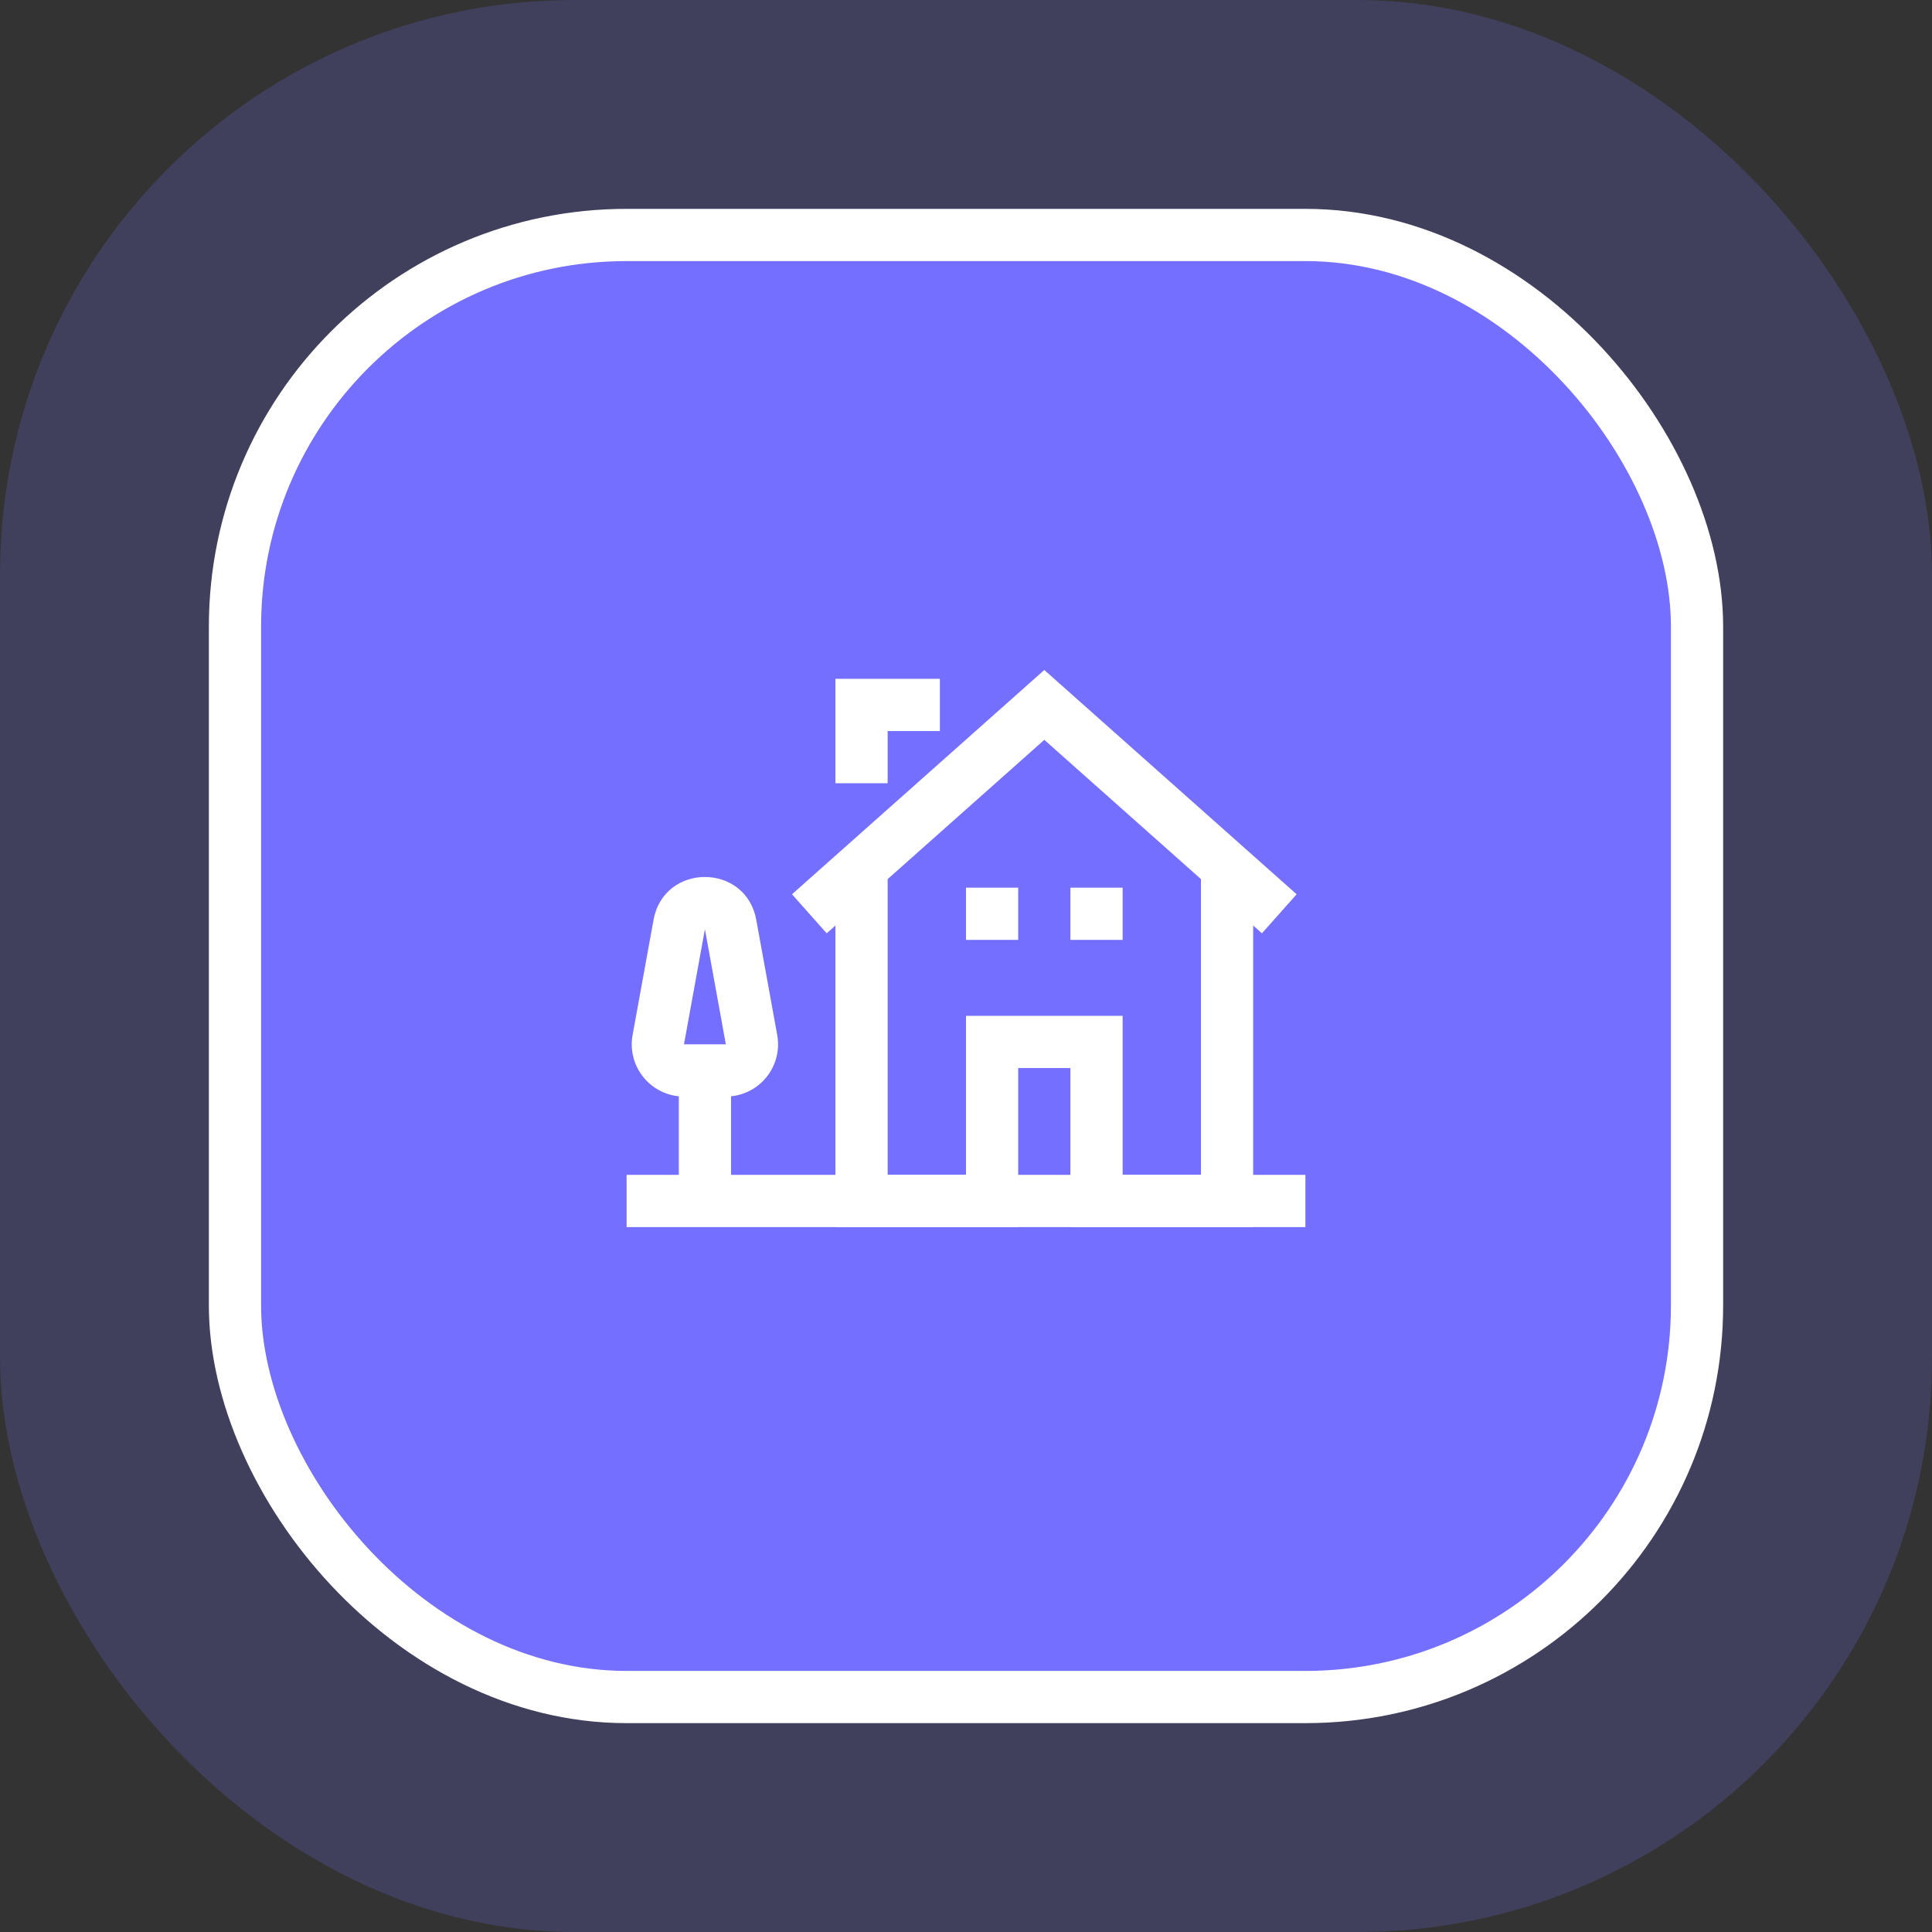 <svg width="74" height="74" viewBox="0 0 74 74" fill="none" xmlns="http://www.w3.org/2000/svg">
<rect x="0" y="0" width="74" height="74" fill="#333333" stroke="none"/>
<rect opacity="0.2" width="74" height="74" rx="22" fill="#746FFF"/>
<rect x="9" y="9" width="56" height="56" rx="15" fill="#746FFF" stroke="white" stroke-width="2"/>
<path fill-rule="evenodd" clip-rule="evenodd" d="M50 47H24V45H50V47Z" fill="white"/>
<path fill-rule="evenodd" clip-rule="evenodd" d="M33.999 45V33H31.999V47H38.999V40.909H40.999V47H47.999V33H45.999V45H42.999V38.909H36.999V45H33.999Z" fill="white"/>
<path fill-rule="evenodd" clip-rule="evenodd" d="M39.999 25.662L49.664 34.253L48.335 35.748L39.999 28.338L31.664 35.748L30.335 34.253L39.999 25.662Z" fill="white"/>
<path fill-rule="evenodd" clip-rule="evenodd" d="M31.999 26H35.999V28H33.999V30H31.999V26Z" fill="white"/>
<path fill-rule="evenodd" clip-rule="evenodd" d="M36.999 34L38.999 34L38.999 36L36.999 36L36.999 34Z" fill="white"/>
<path fill-rule="evenodd" clip-rule="evenodd" d="M40.999 34L42.999 34L42.999 36L40.999 36L40.999 34Z" fill="white"/>
<path fill-rule="evenodd" clip-rule="evenodd" d="M26 40.98V46H28L28 40.98C27.936 40.993 27.87 41 27.802 41H26.198C26.13 41 26.064 40.993 26 40.98Z" fill="white"/>
<path fill-rule="evenodd" clip-rule="evenodd" d="M25.032 35.233C25.43 33.043 28.569 33.043 28.967 35.233L29.769 39.642C29.992 40.87 29.049 42 27.801 42H26.198C24.95 42 24.007 40.87 24.23 39.642L25.032 35.233ZM27 35.59C27 35.59 27 35.59 27 35.59C26.992 35.59 26.986 35.592 26.983 35.593C26.982 35.593 26.982 35.593 26.982 35.593C26.982 35.593 26.984 35.592 26.988 35.589C26.988 35.589 26.989 35.588 26.989 35.588C26.991 35.586 26.994 35.584 26.997 35.58C26.997 35.58 26.997 35.58 26.997 35.58M27 35.59L27.801 40L26.198 40L27 35.59C27 35.59 27 35.59 27 35.59Z" fill="white"/>
</svg>
